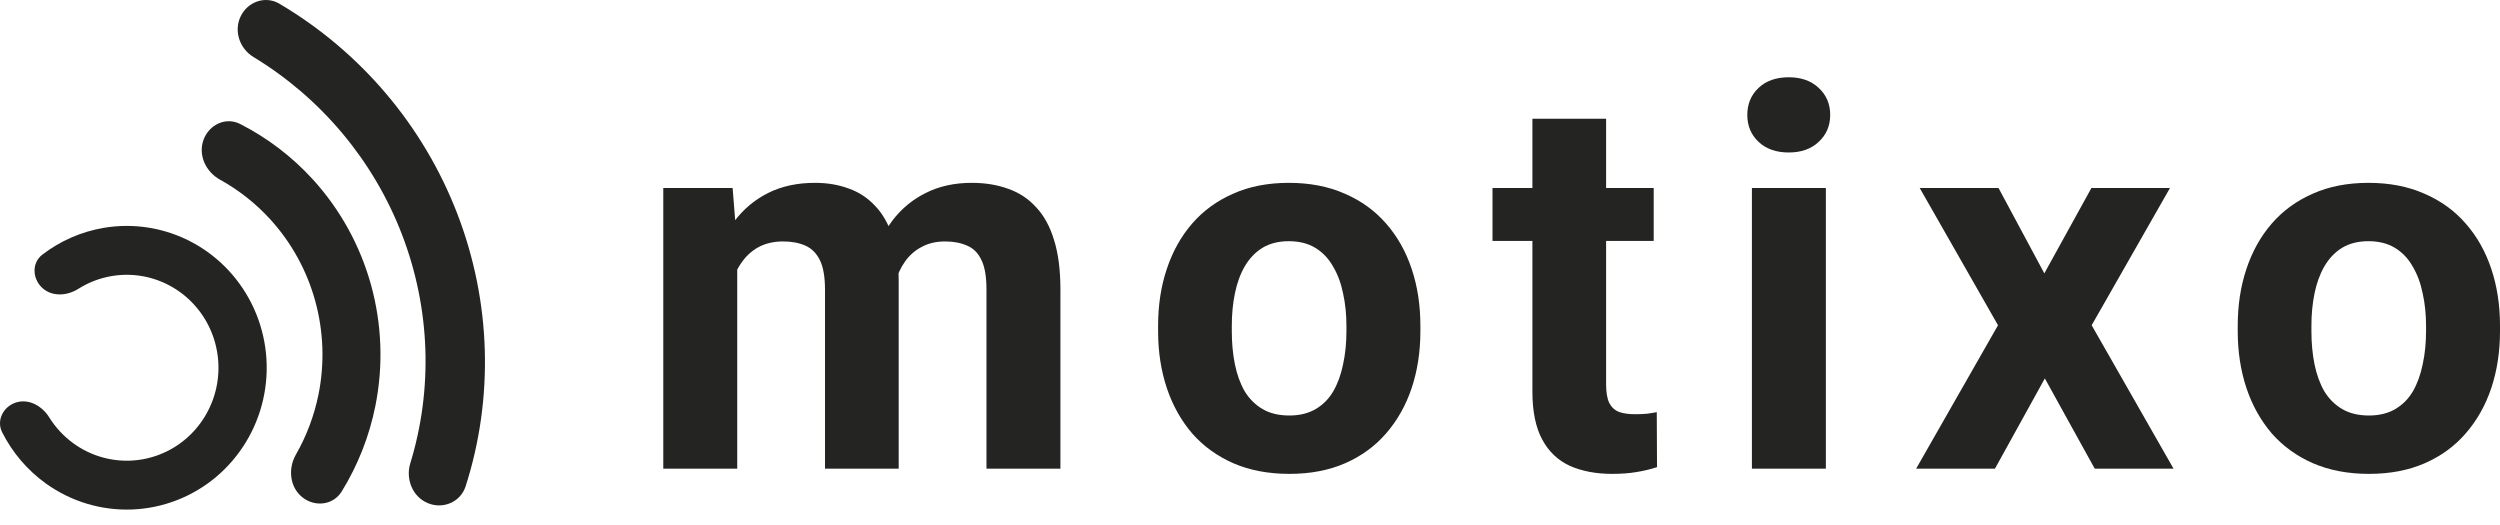 <svg width="162" height="34" viewBox="0 0 162 34" fill="none" xmlns="http://www.w3.org/2000/svg">
<path d="M15.597 1.055C16.058 0.103 17.198 -0.294 18.102 0.239C23.356 3.337 27.439 8.14 29.639 13.864C31.829 19.562 32.005 25.789 30.174 31.509C29.844 32.539 28.705 33.016 27.717 32.601C26.733 32.189 26.272 31.048 26.588 30.017C28.065 25.201 27.887 19.982 26.049 15.198C24.201 10.392 20.801 6.346 16.424 3.694C15.527 3.15 15.135 2.006 15.597 1.055Z" fill="#242423"/>
<path d="M13.186 9.065C13.543 8.077 14.629 7.56 15.557 8.032C17.323 8.93 18.921 10.145 20.269 11.623C22.045 13.569 23.338 15.915 24.044 18.467C24.749 21.019 24.845 23.704 24.325 26.302C23.93 28.275 23.188 30.154 22.139 31.852C21.588 32.743 20.395 32.873 19.584 32.217C18.772 31.561 18.653 30.367 19.174 29.457C19.868 28.246 20.365 26.925 20.642 25.544C21.043 23.538 20.968 21.465 20.424 19.494C19.88 17.524 18.881 15.713 17.51 14.21C16.566 13.176 15.464 12.308 14.251 11.639C13.339 11.135 12.829 10.053 13.186 9.065Z" fill="#242423"/>
<path d="M2.725 18.643C2.094 18.046 2.053 17.031 2.741 16.503C3.901 15.612 5.263 15.013 6.713 14.766C8.68 14.431 10.702 14.763 12.464 15.71C14.226 16.658 15.631 18.168 16.461 20.007C17.291 21.846 17.499 23.911 17.054 25.882C16.608 27.853 15.534 29.62 13.998 30.91C12.461 32.2 10.548 32.939 8.554 33.015C6.561 33.091 4.598 32.498 2.971 31.329C1.771 30.466 0.803 29.326 0.14 28.012C-0.252 27.233 0.221 26.337 1.045 26.079C1.87 25.82 2.729 26.305 3.19 27.045C3.602 27.707 4.14 28.286 4.778 28.744C5.845 29.511 7.131 29.899 8.437 29.849C9.744 29.8 10.998 29.315 12.005 28.47C13.011 27.625 13.715 26.466 14.007 25.175C14.299 23.883 14.162 22.53 13.619 21.325C13.075 20.12 12.154 19.13 10.999 18.509C9.845 17.888 8.52 17.671 7.231 17.89C6.459 18.021 5.726 18.305 5.071 18.719C4.339 19.182 3.356 19.239 2.725 18.643Z" fill="#242423"/>
<path d="M47.773 15.949V30.371H42.981V12.184H47.474L47.773 15.949ZM47.109 20.639H45.783C45.783 19.372 45.932 18.207 46.23 17.142C46.54 16.067 46.988 15.137 47.574 14.352C48.17 13.557 48.906 12.94 49.779 12.503C50.652 12.066 51.664 11.848 52.813 11.848C53.609 11.848 54.339 11.971 55.002 12.218C55.665 12.453 56.234 12.828 56.71 13.344C57.196 13.848 57.572 14.509 57.837 15.327C58.103 16.134 58.235 17.103 58.235 18.235V30.371H53.46V18.773C53.46 17.944 53.349 17.305 53.128 16.857C52.907 16.409 52.592 16.095 52.183 15.915C51.785 15.736 51.304 15.646 50.741 15.646C50.122 15.646 49.58 15.775 49.116 16.033C48.662 16.291 48.287 16.649 47.988 17.109C47.69 17.557 47.469 18.084 47.325 18.689C47.181 19.294 47.109 19.944 47.109 20.639ZM57.788 20.084L56.08 20.302C56.08 19.115 56.223 18.011 56.511 16.991C56.809 15.972 57.246 15.075 57.821 14.302C58.407 13.529 59.131 12.929 59.993 12.503C60.855 12.066 61.85 11.848 62.977 11.848C63.84 11.848 64.625 11.977 65.332 12.234C66.04 12.481 66.642 12.879 67.139 13.428C67.648 13.966 68.035 14.672 68.3 15.546C68.576 16.42 68.715 17.49 68.715 18.756V30.371H63.923V18.756C63.923 17.916 63.812 17.277 63.591 16.84C63.381 16.392 63.072 16.084 62.663 15.915C62.264 15.736 61.789 15.646 61.236 15.646C60.662 15.646 60.159 15.764 59.728 15.999C59.297 16.224 58.937 16.537 58.65 16.941C58.362 17.344 58.147 17.815 58.003 18.353C57.859 18.879 57.788 19.456 57.788 20.084Z" fill="#242423"/>
<path d="M75.045 21.462V21.109C75.045 19.776 75.233 18.549 75.609 17.428C75.985 16.297 76.532 15.316 77.251 14.487C77.969 13.658 78.853 13.013 79.904 12.554C80.954 12.083 82.159 11.848 83.518 11.848C84.878 11.848 86.088 12.083 87.15 12.554C88.211 13.013 89.101 13.658 89.819 14.487C90.549 15.316 91.101 16.297 91.477 17.428C91.853 18.549 92.041 19.776 92.041 21.109V21.462C92.041 22.785 91.853 24.012 91.477 25.143C91.101 26.264 90.549 27.244 89.819 28.085C89.101 28.914 88.216 29.558 87.166 30.018C86.116 30.477 84.911 30.707 83.551 30.707C82.192 30.707 80.981 30.477 79.92 30.018C78.87 29.558 77.98 28.914 77.251 28.085C76.532 27.244 75.985 26.264 75.609 25.143C75.233 24.012 75.045 22.785 75.045 21.462ZM79.821 21.109V21.462C79.821 22.224 79.887 22.936 80.02 23.597C80.152 24.258 80.362 24.841 80.65 25.345C80.948 25.838 81.335 26.225 81.81 26.505C82.286 26.785 82.866 26.925 83.551 26.925C84.215 26.925 84.784 26.785 85.259 26.505C85.735 26.225 86.116 25.838 86.403 25.345C86.691 24.841 86.901 24.258 87.034 23.597C87.177 22.936 87.249 22.224 87.249 21.462V21.109C87.249 20.37 87.177 19.675 87.034 19.025C86.901 18.364 86.685 17.781 86.387 17.277C86.099 16.762 85.718 16.358 85.243 16.067C84.767 15.775 84.193 15.63 83.518 15.63C82.844 15.63 82.269 15.775 81.794 16.067C81.329 16.358 80.948 16.762 80.65 17.277C80.362 17.781 80.152 18.364 80.02 19.025C79.887 19.675 79.821 20.37 79.821 21.109Z" fill="#242423"/>
<path d="M107.16 12.184V15.613H96.714V12.184H107.16ZM99.3 7.696H104.076V24.891C104.076 25.418 104.142 25.821 104.275 26.102C104.418 26.382 104.628 26.578 104.905 26.69C105.181 26.791 105.529 26.841 105.949 26.841C106.248 26.841 106.513 26.83 106.745 26.807C106.988 26.774 107.193 26.74 107.359 26.707L107.375 30.27C106.966 30.404 106.524 30.511 106.049 30.589C105.573 30.668 105.048 30.707 104.474 30.707C103.423 30.707 102.506 30.533 101.721 30.186C100.947 29.827 100.35 29.256 99.93 28.471C99.51 27.687 99.3 26.656 99.3 25.379V7.696Z" fill="#242423"/>
<path d="M118.316 12.184V30.371H113.524V12.184H118.316ZM113.225 7.444C113.225 6.738 113.468 6.155 113.955 5.696C114.441 5.236 115.093 5.007 115.911 5.007C116.718 5.007 117.365 5.236 117.851 5.696C118.349 6.155 118.597 6.738 118.597 7.444C118.597 8.15 118.349 8.733 117.851 9.192C117.365 9.651 116.718 9.881 115.911 9.881C115.093 9.881 114.441 9.651 113.955 9.192C113.468 8.733 113.225 8.15 113.225 7.444Z" fill="#242423"/>
<path d="M129.505 12.184L132.473 17.714L135.523 12.184H140.614L135.54 21.076L140.846 30.371H135.739L132.506 24.521L129.272 30.371H124.165L129.471 21.076L124.398 12.184H129.505Z" fill="#242423"/>
<path d="M145.005 21.462V21.109C145.005 19.776 145.193 18.549 145.568 17.428C145.944 16.297 146.491 15.316 147.21 14.487C147.928 13.658 148.813 13.013 149.863 12.554C150.913 12.083 152.118 11.848 153.478 11.848C154.837 11.848 156.048 12.083 157.109 12.554C158.17 13.013 159.06 13.658 159.778 14.487C160.508 15.316 161.061 16.297 161.437 17.428C161.812 18.549 162 19.776 162 21.109V21.462C162 22.785 161.812 24.012 161.437 25.143C161.061 26.264 160.508 27.244 159.778 28.085C159.06 28.914 158.176 29.558 157.125 30.018C156.075 30.477 154.87 30.707 153.511 30.707C152.151 30.707 150.941 30.477 149.879 30.018C148.829 29.558 147.939 28.914 147.21 28.085C146.491 27.244 145.944 26.264 145.568 25.143C145.193 24.012 145.005 22.785 145.005 21.462ZM149.78 21.109V21.462C149.78 22.224 149.846 22.936 149.979 23.597C150.112 24.258 150.322 24.841 150.609 25.345C150.908 25.838 151.294 26.225 151.77 26.505C152.245 26.785 152.825 26.925 153.511 26.925C154.174 26.925 154.743 26.785 155.219 26.505C155.694 26.225 156.075 25.838 156.363 25.345C156.65 24.841 156.86 24.258 156.993 23.597C157.136 22.936 157.208 22.224 157.208 21.462V21.109C157.208 20.37 157.136 19.675 156.993 19.025C156.86 18.364 156.645 17.781 156.346 17.277C156.059 16.762 155.677 16.358 155.202 16.067C154.727 15.775 154.152 15.63 153.478 15.63C152.803 15.63 152.228 15.775 151.753 16.067C151.289 16.358 150.908 16.762 150.609 17.277C150.322 17.781 150.112 18.364 149.979 19.025C149.846 19.675 149.78 20.37 149.78 21.109Z" fill="#242423"/>
</svg>
